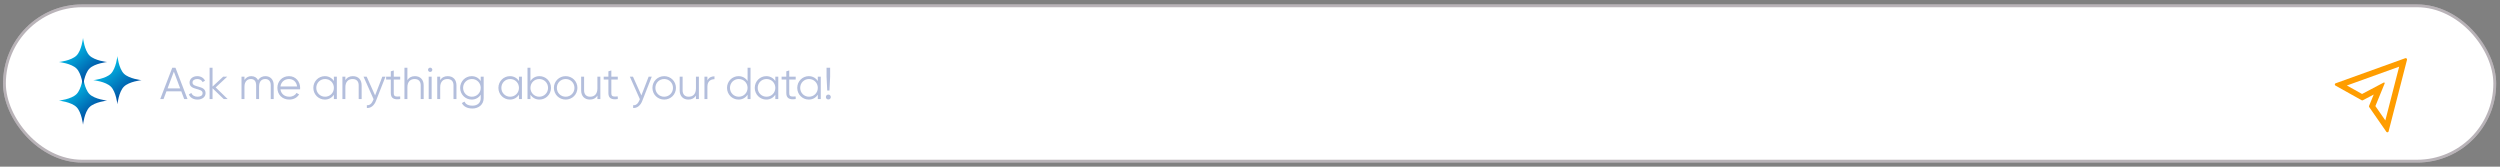 <svg width="540" height="36" viewBox="0 0 540 36" fill="none" xmlns="http://www.w3.org/2000/svg">
<rect x="0" y="0" width="540" height="36" fill="#808080" stroke="none"/>
<rect x="0.656" y="0.955" width="538.516" height="34.158" rx="17.079" fill="white"/>
<rect x="0.961" y="1.26" width="537.906" height="33.548" rx="16.774" stroke="#160211" stroke-opacity="0.3" stroke-width="0.61"/>
<path opacity="0.3" d="M39.785 21.393L39.158 19.732H35.952L35.325 21.393H34.61L37.208 14.634H37.903L40.5 21.393H39.785ZM36.194 19.095H38.916L37.555 15.474L36.194 19.095ZM41.581 17.83C41.581 19.027 44.401 18.341 44.401 20.118C44.401 20.939 43.686 21.508 42.653 21.508C41.688 21.508 41.031 21.016 40.789 20.398L41.33 20.079C41.504 20.572 42.006 20.89 42.653 20.89C43.223 20.89 43.763 20.688 43.763 20.118C43.763 18.921 40.944 19.606 40.944 17.83C40.944 17.057 41.63 16.449 42.595 16.449C43.387 16.449 44.005 16.835 44.285 17.434L43.754 17.743C43.551 17.25 43.059 17.067 42.595 17.067C42.093 17.067 41.581 17.308 41.581 17.83ZM49.172 21.393H48.323L45.909 19.066V21.393H45.272V14.634H45.909V18.699L48.207 16.565H49.076L46.585 18.882L49.172 21.393ZM57.313 16.449C58.375 16.449 59.118 17.173 59.118 18.38V21.393H58.481V18.38C58.481 17.521 57.989 17.067 57.303 17.067C56.56 17.067 55.961 17.521 55.961 18.718V21.393H55.324V18.38C55.324 17.521 54.88 17.067 54.194 17.067C53.499 17.067 52.804 17.521 52.804 18.718V21.393H52.167V16.565H52.804V17.27C53.181 16.681 53.702 16.449 54.281 16.449C54.957 16.449 55.478 16.768 55.749 17.328C56.106 16.729 56.695 16.449 57.313 16.449ZM62.437 16.449C63.914 16.449 64.831 17.675 64.831 18.998C64.831 19.095 64.821 19.201 64.812 19.297H60.573C60.708 20.282 61.471 20.89 62.495 20.89C63.257 20.89 63.788 20.533 64.049 20.07L64.609 20.398C64.204 21.055 63.46 21.508 62.485 21.508C60.959 21.508 59.917 20.437 59.917 18.979C59.917 17.559 60.94 16.449 62.437 16.449ZM62.437 17.067C61.423 17.067 60.699 17.733 60.573 18.68H64.174C64.039 17.617 63.267 17.067 62.437 17.067ZM72.121 16.565H72.758V21.393H72.121V20.446C71.715 21.093 71.029 21.508 70.17 21.508C68.809 21.508 67.679 20.408 67.679 18.979C67.679 17.55 68.809 16.449 70.17 16.449C71.029 16.449 71.715 16.864 72.121 17.511V16.565ZM70.219 20.89C71.29 20.89 72.121 20.05 72.121 18.979C72.121 17.907 71.29 17.067 70.219 17.067C69.147 17.067 68.316 17.907 68.316 18.979C68.316 20.05 69.147 20.89 70.219 20.89ZM76.222 16.449C77.4 16.449 78.114 17.221 78.114 18.428V21.393H77.477V18.428C77.477 17.569 77.004 17.067 76.164 17.067C75.314 17.067 74.6 17.569 74.6 18.863V21.393H73.962V16.565H74.6V17.318C74.976 16.71 75.536 16.449 76.222 16.449ZM82.583 16.565H83.259L81.192 21.837C80.826 22.764 80.111 23.391 79.242 23.324V22.725C79.87 22.793 80.304 22.348 80.565 21.721L80.69 21.422L78.528 16.565H79.204L81.019 20.61L82.583 16.565ZM86.443 17.183H85.052V20.108C85.052 20.939 85.506 20.871 86.443 20.833V21.393C85.139 21.586 84.415 21.267 84.415 20.108V17.183H83.401V16.565H84.415V15.406L85.052 15.213V16.565H86.443V17.183ZM89.619 16.449C90.797 16.449 91.512 17.221 91.512 18.428V21.393H90.874V18.428C90.874 17.569 90.401 17.067 89.561 17.067C88.712 17.067 87.997 17.569 87.997 18.863V21.393H87.36V14.634H87.997V17.318C88.374 16.71 88.934 16.449 89.619 16.449ZM92.918 15.541C92.657 15.541 92.454 15.329 92.454 15.078C92.454 14.827 92.657 14.615 92.918 14.615C93.178 14.615 93.381 14.827 93.381 15.078C93.381 15.329 93.178 15.541 92.918 15.541ZM92.599 21.393V16.565H93.236V21.393H92.599ZM96.703 16.449C97.881 16.449 98.595 17.221 98.595 18.428V21.393H97.958V18.428C97.958 17.569 97.485 17.067 96.645 17.067C95.795 17.067 95.081 17.569 95.081 18.863V21.393H94.444V16.565H95.081V17.318C95.457 16.71 96.017 16.449 96.703 16.449ZM103.834 16.565H104.472V21.2C104.472 22.667 103.294 23.439 102.048 23.439C100.938 23.439 100.136 23.015 99.76 22.262L100.32 21.943C100.561 22.435 101.005 22.822 102.048 22.822C103.168 22.822 103.834 22.184 103.834 21.2V20.446C103.429 21.093 102.743 21.508 101.884 21.508C100.523 21.508 99.393 20.408 99.393 18.979C99.393 17.55 100.523 16.449 101.884 16.449C102.743 16.449 103.429 16.864 103.834 17.511V16.565ZM101.932 20.89C103.004 20.89 103.834 20.05 103.834 18.979C103.834 17.907 103.004 17.067 101.932 17.067C100.861 17.067 100.03 17.907 100.03 18.979C100.03 20.05 100.861 20.89 101.932 20.89ZM112.097 16.565H112.734V21.393H112.097V20.446C111.691 21.093 111.006 21.508 110.146 21.508C108.785 21.508 107.655 20.408 107.655 18.979C107.655 17.55 108.785 16.449 110.146 16.449C111.006 16.449 111.691 16.864 112.097 17.511V16.565ZM110.195 20.89C111.266 20.89 112.097 20.05 112.097 18.979C112.097 17.907 111.266 17.067 110.195 17.067C109.123 17.067 108.293 17.907 108.293 18.979C108.293 20.05 109.123 20.89 110.195 20.89ZM116.526 16.449C117.887 16.449 119.017 17.55 119.017 18.979C119.017 20.408 117.887 21.508 116.526 21.508C115.667 21.508 114.981 21.093 114.576 20.446V21.393H113.938V14.634H114.576V17.511C114.981 16.864 115.667 16.449 116.526 16.449ZM116.478 20.89C117.549 20.89 118.38 20.05 118.38 18.979C118.38 17.907 117.549 17.067 116.478 17.067C115.406 17.067 114.576 17.907 114.576 18.979C114.576 20.05 115.406 20.89 116.478 20.89ZM122.181 21.508C120.772 21.508 119.642 20.408 119.642 18.979C119.642 17.55 120.772 16.449 122.181 16.449C123.591 16.449 124.721 17.55 124.721 18.979C124.721 20.408 123.591 21.508 122.181 21.508ZM122.181 20.89C123.253 20.89 124.084 20.05 124.084 18.979C124.084 17.907 123.253 17.067 122.181 17.067C121.11 17.067 120.279 17.907 120.279 18.979C120.279 20.05 121.11 20.89 122.181 20.89ZM129.041 16.565H129.678V21.393H129.041V20.64C128.664 21.248 128.104 21.508 127.419 21.508C126.241 21.508 125.526 20.736 125.526 19.529V16.565H126.164V19.529C126.164 20.388 126.637 20.89 127.477 20.89C128.326 20.89 129.041 20.388 129.041 19.095V16.565ZM133.44 17.183H132.05V20.108C132.05 20.939 132.503 20.871 133.44 20.833V21.393C132.137 21.586 131.412 21.267 131.412 20.108V17.183H130.399V16.565H131.412V15.406L132.05 15.213V16.565H133.44V17.183ZM140.102 16.565H140.778L138.712 21.837C138.345 22.764 137.63 23.391 136.761 23.324V22.725C137.389 22.793 137.823 22.348 138.084 21.721L138.21 21.422L136.047 16.565H136.723L138.538 20.61L140.102 16.565ZM143.464 21.508C142.055 21.508 140.925 20.408 140.925 18.979C140.925 17.55 142.055 16.449 143.464 16.449C144.874 16.449 146.004 17.55 146.004 18.979C146.004 20.408 144.874 21.508 143.464 21.508ZM143.464 20.89C144.536 20.89 145.366 20.05 145.366 18.979C145.366 17.907 144.536 17.067 143.464 17.067C142.393 17.067 141.562 17.907 141.562 18.979C141.562 20.05 142.393 20.89 143.464 20.89ZM150.324 16.565H150.961V21.393H150.324V20.64C149.947 21.248 149.387 21.508 148.702 21.508C147.524 21.508 146.809 20.736 146.809 19.529V16.565H147.447V19.529C147.447 20.388 147.92 20.89 148.76 20.89C149.609 20.89 150.324 20.388 150.324 19.095V16.565ZM152.801 17.366C153.139 16.691 153.709 16.488 154.327 16.488V17.106C153.555 17.106 152.801 17.511 152.801 18.708V21.393H152.164V16.565H152.801V17.366ZM161.476 14.634H162.113V21.393H161.476V20.446C161.071 21.093 160.385 21.508 159.526 21.508C158.164 21.508 157.035 20.408 157.035 18.979C157.035 17.55 158.164 16.449 159.526 16.449C160.385 16.449 161.071 16.864 161.476 17.511V14.634ZM159.574 20.89C160.646 20.89 161.476 20.05 161.476 18.979C161.476 17.907 160.646 17.067 159.574 17.067C158.502 17.067 157.672 17.907 157.672 18.979C157.672 20.05 158.502 20.89 159.574 20.89ZM167.47 16.565H168.107V21.393H167.47V20.446C167.064 21.093 166.379 21.508 165.519 21.508C164.158 21.508 163.028 20.408 163.028 18.979C163.028 17.55 164.158 16.449 165.519 16.449C166.379 16.449 167.064 16.864 167.47 17.511V16.565ZM165.567 20.89C166.639 20.89 167.47 20.05 167.47 18.979C167.47 17.907 166.639 17.067 165.567 17.067C164.496 17.067 163.665 17.907 163.665 18.979C163.665 20.05 164.496 20.89 165.567 20.89ZM171.87 17.183H170.479V20.108C170.479 20.939 170.933 20.871 171.87 20.833V21.393C170.566 21.586 169.842 21.267 169.842 20.108V17.183H168.828V16.565H169.842V15.406L170.479 15.213V16.565H171.87V17.183ZM176.646 16.565H177.284V21.393H176.646V20.446C176.241 21.093 175.555 21.508 174.696 21.508C173.335 21.508 172.205 20.408 172.205 18.979C172.205 17.55 173.335 16.449 174.696 16.449C175.555 16.449 176.241 16.864 176.646 17.511V16.565ZM174.744 20.89C175.816 20.89 176.646 20.05 176.646 18.979C176.646 17.907 175.816 17.067 174.744 17.067C173.673 17.067 172.842 17.907 172.842 18.979C172.842 20.05 173.673 20.89 174.744 20.89ZM178.681 19.558L178.536 16.565V14.634H179.309V16.565L179.164 19.558H178.681ZM178.923 21.489C178.623 21.489 178.392 21.257 178.392 20.958C178.392 20.659 178.623 20.427 178.923 20.427C179.222 20.427 179.454 20.659 179.454 20.958C179.454 21.257 179.222 21.489 178.923 21.489Z" fill="#022789"/>
<g clip-path="url(#clip0_5898_5543)">
<path d="M519.532 12.574L504.492 17.994C504.431 18.016 504.381 18.06 504.351 18.117C504.318 18.181 504.312 18.256 504.335 18.327C504.358 18.398 504.408 18.458 504.474 18.495L510.111 21.647C510.196 21.695 510.297 21.697 510.379 21.653L512.725 20.415L511.721 22.869C511.686 22.956 511.697 23.055 511.754 23.134L515.439 28.449C515.478 28.505 515.534 28.547 515.597 28.565C515.746 28.611 515.897 28.53 515.936 28.383L519.912 12.919C519.927 12.862 519.921 12.799 519.9 12.743C519.838 12.599 519.675 12.523 519.532 12.574ZM515.233 26.014L513.084 22.916L515.093 18.009C515.109 17.971 515.106 17.925 515.084 17.887C515.044 17.819 514.96 17.792 514.892 17.826L510.204 20.301L506.926 18.468L518.218 14.4L515.233 26.014V26.014Z" fill="#FF9D00"/>
</g>
<path d="M17.932 16.53C17.932 16.53 18.218 19.209 19.336 20.327C20.454 21.444 23.133 21.731 23.133 21.731C23.133 21.731 20.454 22.018 19.336 23.136C18.218 24.254 17.932 26.932 17.932 26.932C17.932 26.932 17.645 24.254 16.527 23.136C15.409 22.018 12.73 21.731 12.73 21.731C12.73 21.731 15.409 21.444 16.527 20.327C17.645 19.209 17.932 16.53 17.932 16.53Z" fill="url(#paint0_linear_5898_5543)"/>
<path d="M25.359 12.114C25.359 12.114 25.646 14.793 26.764 15.911C27.882 17.028 30.56 17.315 30.56 17.315C30.56 17.315 27.882 17.602 26.764 18.72C25.646 19.838 25.359 22.516 25.359 22.516C25.359 22.516 25.072 19.838 23.954 18.72C22.837 17.602 20.158 17.315 20.158 17.315C20.158 17.315 22.837 17.028 23.954 15.911C25.072 14.793 25.359 12.114 25.359 12.114Z" fill="url(#paint1_linear_5898_5543)"/>
<path d="M17.932 8.195C17.932 8.195 18.218 10.874 19.336 11.992C20.454 13.109 23.133 13.396 23.133 13.396C23.133 13.396 20.454 13.683 19.336 14.801C18.218 15.919 17.932 18.598 17.932 18.598C17.932 18.598 17.645 15.919 16.527 14.801C15.409 13.683 12.73 13.396 12.73 13.396C12.73 13.396 15.409 13.109 16.527 11.992C17.645 10.874 17.932 8.195 17.932 8.195Z" fill="url(#paint2_linear_5898_5543)"/>
<defs>
<linearGradient id="paint0_linear_5898_5543" x1="14.028" y1="16.545" x2="22.347" y2="26.334" gradientUnits="userSpaceOnUse">
<stop stop-color="#00E1FF"/>
<stop offset="1" stop-color="#022789"/>
</linearGradient>
<linearGradient id="paint1_linear_5898_5543" x1="21.456" y1="12.129" x2="29.775" y2="21.918" gradientUnits="userSpaceOnUse">
<stop stop-color="#00E1FF"/>
<stop offset="1" stop-color="#022789"/>
</linearGradient>
<linearGradient id="paint2_linear_5898_5543" x1="14.028" y1="8.21" x2="22.347" y2="17.999" gradientUnits="userSpaceOnUse">
<stop stop-color="#00E1FF"/>
<stop offset="1" stop-color="#022789"/>
</linearGradient>
<clipPath id="clip0_5898_5543">
<rect width="15.127" height="16.009" fill="white" transform="translate(503.936 18.19) rotate(-47.768)"/>
</clipPath>
</defs>
</svg>

